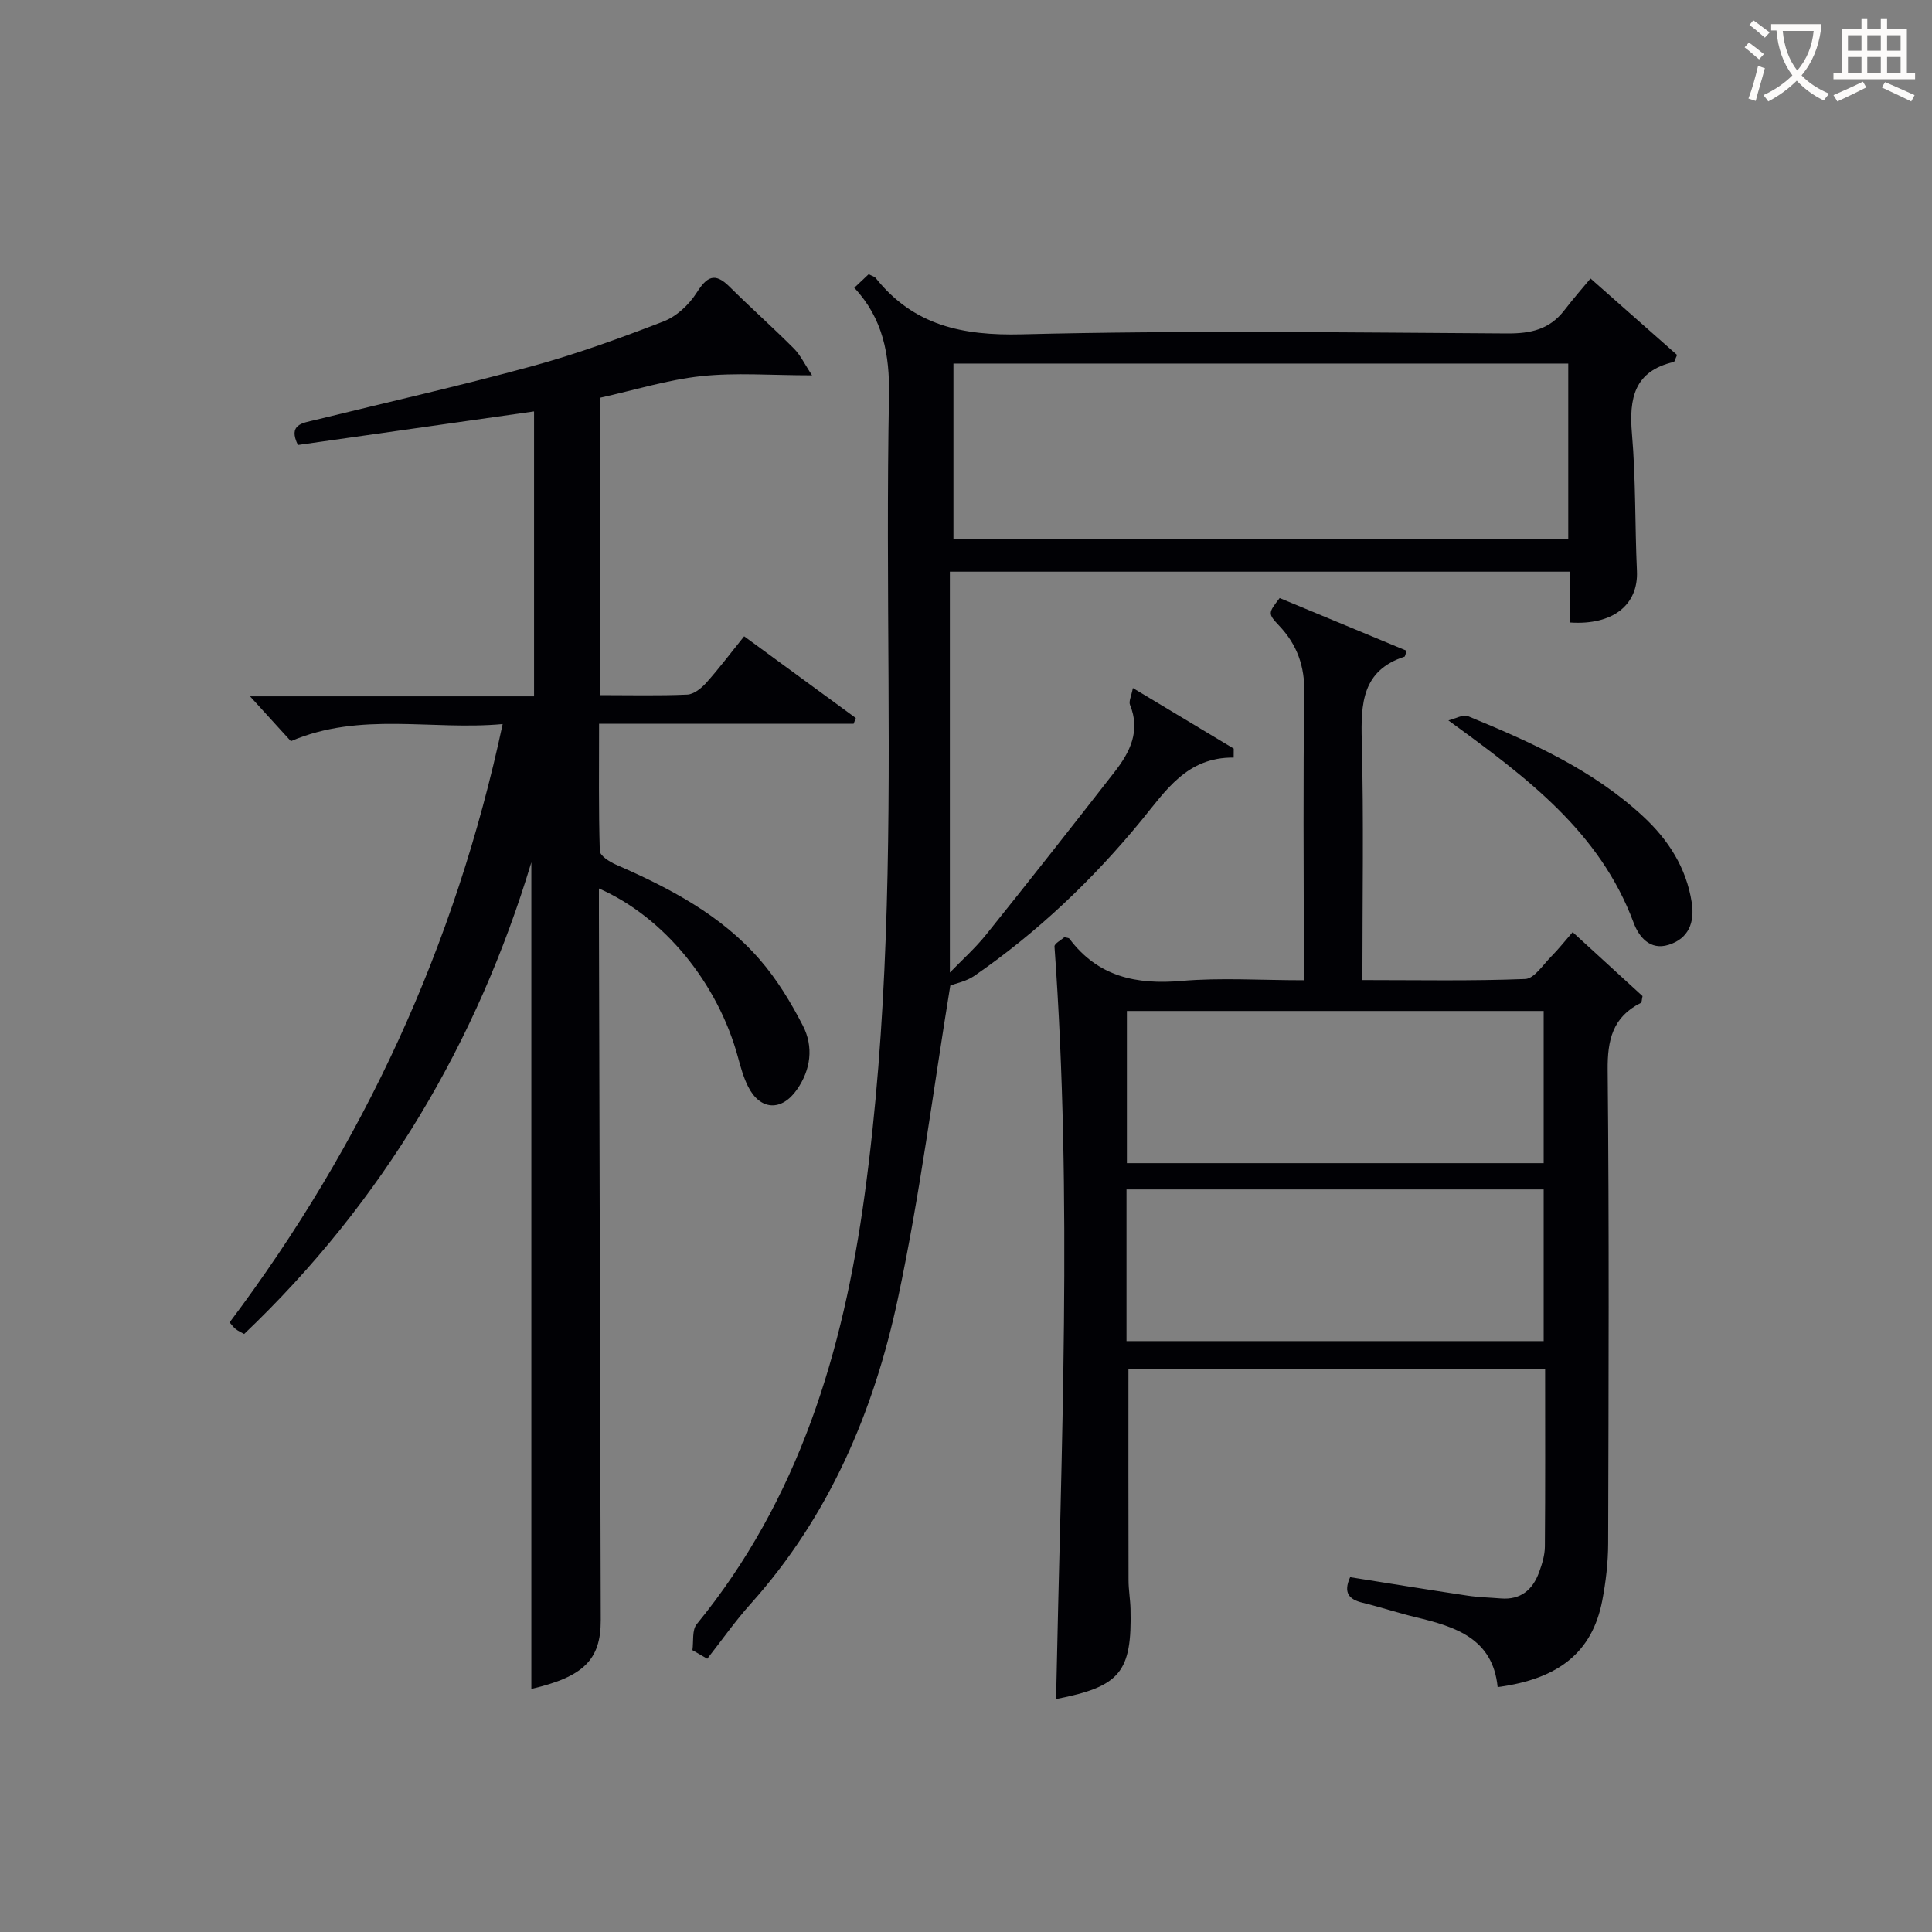 <svg enable-background="new 0 0 400 400" viewBox="0 0 400 400" xmlns="http://www.w3.org/2000/svg"><rect x="0" y="0" width="400" height="400" fill="#808080" stroke="none"/><g fill="#010105"><path d="m124 183.95v5.51c.13 48.65.26 97.31.38 145.96.02 8.24-3.59 11.74-14.37 14.25 0-57.24 0-114.57 0-171.13-11.15 37-30.57 70.14-59.46 97.65-.63-.36-1.25-.62-1.75-1.02-.49-.4-.87-.94-1.26-1.38 27.76-36.96 46.68-77.75 56.53-123.88-14.8 1.35-29.39-2.63-43.85 3.54-2.64-2.9-5.4-5.93-8.45-9.28h58.8c0-19.79 0-39.17 0-58.99-16.25 2.32-32.57 4.63-48.89 6.95-2.09-4.28.96-4.54 3.5-5.16 14.97-3.68 30.02-7.07 44.89-11.13 9.27-2.53 18.36-5.83 27.33-9.3 2.67-1.03 5.25-3.45 6.81-5.9 2.13-3.35 3.74-4.35 6.82-1.29 4.37 4.34 8.98 8.44 13.33 12.8 1.37 1.37 2.23 3.25 3.77 5.56-8.5 0-15.8-.6-22.96.17-7.01.76-13.88 2.91-20.94 4.47v61.57c6.17 0 12.13.15 18.06-.11 1.36-.06 2.91-1.31 3.92-2.43 2.65-2.96 5.05-6.16 7.86-9.64 7.84 5.74 15.48 11.33 23.12 16.92-.15.4-.31.8-.46 1.19-17.35 0-34.7 0-52.7 0 0 9.13-.11 17.73.15 26.32.03 1 2.03 2.27 3.36 2.85 11.07 4.83 21.72 10.4 29.76 19.65 3.54 4.07 6.44 8.85 8.92 13.67 2.26 4.38 1.66 9.13-1.23 13.26-3.19 4.56-7.62 4.29-10.1-.63-.96-1.9-1.54-4.01-2.1-6.08-4.16-15.33-15.31-29.03-28.79-34.94z"/><path d="m264.94 123.82c8.74 3.63 17.55 7.28 26.3 10.92-.33.91-.35 1.18-.44 1.21-8.8 2.87-9.06 9.69-8.86 17.45.42 16.29.13 32.59.13 49.51 11.52 0 22.63.22 33.71-.22 1.86-.07 3.68-2.94 5.38-4.65 1.52-1.53 2.86-3.24 4.44-5.05 4.91 4.49 9.78 8.95 14.47 13.24-.18.8-.15 1.31-.34 1.4-5.84 2.92-6.95 7.67-6.88 13.94.32 32.66.19 65.32.1 97.98-.01 3.96-.48 7.98-1.23 11.88-2.05 10.54-8.89 16.19-21.65 17.86-1-10.08-8.75-12.5-16.94-14.46-3.71-.89-7.34-2.11-11.05-3.01-2.82-.69-3.99-2.07-2.55-5.28 7.99 1.27 16.1 2.59 24.23 3.81 2.3.35 4.63.4 6.95.59 4.13.34 6.63-1.8 7.95-5.44.62-1.7 1.18-3.54 1.19-5.32.1-12.15.05-24.3.05-36.8-28.86 0-57.57 0-86.27 0 0 14.6-.02 29.19.02 43.78 0 1.99.36 3.97.41 5.96.32 13.12-2.15 16.06-15.41 18.65 1.04-51.91 3.42-103.86-.33-155.81-.04-.6 1.37-1.31 2.05-1.93.44.13.89.12 1.05.33 5.89 7.86 13.83 9.54 23.2 8.73 8.1-.7 16.3-.14 25.32-.14 0-1.95 0-3.7 0-5.44 0-18-.18-36 .11-53.99.09-5.58-1.48-10.03-5.23-13.99-2.37-2.51-2.25-2.62.12-5.71zm54.66 117c0-10.8 0-21.17 0-31.51-28.95 0-57.51 0-86.29 0v31.51zm-86.37 36.84h86.37c0-10.73 0-21.11 0-31.4-28.98 0-57.56 0-86.37 0z"/><path d="m176.87 59.58c1.11-1.05 2.04-1.93 2.98-2.81.63.34 1.19.46 1.46.8 7.83 9.82 17.94 11.96 30.28 11.65 33.47-.84 66.98-.38 100.47-.18 4.86.03 8.74-.83 11.77-4.74 2.02-2.62 4.2-5.11 5.47-6.64 6.73 5.94 12.41 10.96 17.92 15.83-.41.89-.5 1.4-.69 1.45-8.19 1.91-9.28 7.52-8.65 14.88.81 9.43.6 18.95 1.03 28.42.31 6.96-4.96 11.26-13.9 10.64 0-3.39 0-6.82 0-10.52-42.7 0-84.95 0-128.35 0v83c2.47-2.56 5.26-5.05 7.56-7.92 8.95-11.15 17.79-22.38 26.57-33.66 3.16-4.06 5.38-8.45 3.16-13.86-.29-.71.28-1.77.6-3.47 7.32 4.4 14.1 8.47 20.88 12.54 0 .62-.01 1.24-.01 1.86-9.67-.11-14.03 6.81-19.06 12.95-10.08 12.3-21.52 23.18-34.62 32.23-1.68 1.16-3.86 1.57-4.99 2.01-3.52 21.48-6.27 43.39-10.87 64.91-4.97 23.3-14.21 44.97-30.44 63.08-3.23 3.6-6.02 7.59-9.01 11.4-1.02-.59-2.04-1.19-3.07-1.78.26-1.81-.11-4.15.88-5.37 21.18-25.9 30.33-56.4 34.77-88.87 4.84-35.4 5.15-70.98 4.95-106.6-.11-19.66-.27-39.33.1-58.99.14-8.37-1.23-15.87-7.19-22.24zm20.53 15.69v36.29h127.29c0-12.28 0-24.19 0-36.29-42.53 0-84.74 0-127.29 0z"/><path d="m299.87 149.15c1.38-.32 3.03-1.3 4.1-.86 12.95 5.34 25.74 11.03 36.2 20.72 5.24 4.85 8.98 10.66 10.09 17.87.63 4.1-.65 7.45-4.8 8.74-3.87 1.21-6.17-1.7-7.24-4.59-7-18.78-21.97-29.95-38.35-41.88z"/></g><path d="m362.1 8.8c1.1.8 2.1 1.6 3.1 2.4l-1 1.1c-1.3-1.1-2.3-2-3-2.5zm1.9 4.8c.5.2.9.4 1.4.5-.6 2.3-1.3 4.5-1.9 6.8l-1.5-.5c.8-2.1 1.4-4.3 2-6.8zm-1-9.4c1.3.9 2.4 1.8 3.4 2.5l-1 1.1c-1.4-1.2-2.4-2.1-3.2-2.6zm3.7 2.2v-1.4h10.3v1.2c-.5 3.6-1.8 6.8-4 9.4 1.5 1.6 3.4 2.8 5.7 3.8-.3.4-.7.8-1.1 1.4-2.3-1.1-4.1-2.5-5.6-4.1-1.6 1.6-3.6 3.1-5.9 4.3-.3-.5-.7-.9-1-1.3 2.4-1.1 4.4-2.5 6-4.1-1.9-2.5-3-5.6-3.3-9.3h-1.1zm8.8 0h-6.4c.3 3.3 1.3 6 3 8.2 2-2.3 3.1-5.1 3.4-8.2z" fill="#fcfbfa"/><path d="m385.3 3.8h1.3v2.2h2.8v-2.2h1.3v2.2h4.1v9.1h1.7v1.3h-16.9v-1.3h1.7v-9.1h4.1v-2.2zm.4 13.1.7 1.2c-1.8.9-3.8 1.9-6 2.9-.2-.4-.5-.8-.8-1.3 2.3-1 4.3-1.9 6.1-2.8zm-3.1-6.4h2.8v-3.2h-2.8zm0 4.6h2.8v-3.3h-2.8zm4-4.6h2.8v-3.2h-2.8zm0 4.6h2.8v-3.3h-2.8zm3.7 1.9c2.1.9 4.1 1.8 6.1 2.7l-.7 1.3c-2.2-1.1-4.2-2-6.1-2.9zm3.2-9.7h-2.8v3.2h2.8zm-2.8 7.8h2.8v-3.3h-2.8z" fill="#fcfbfa"/></svg>

